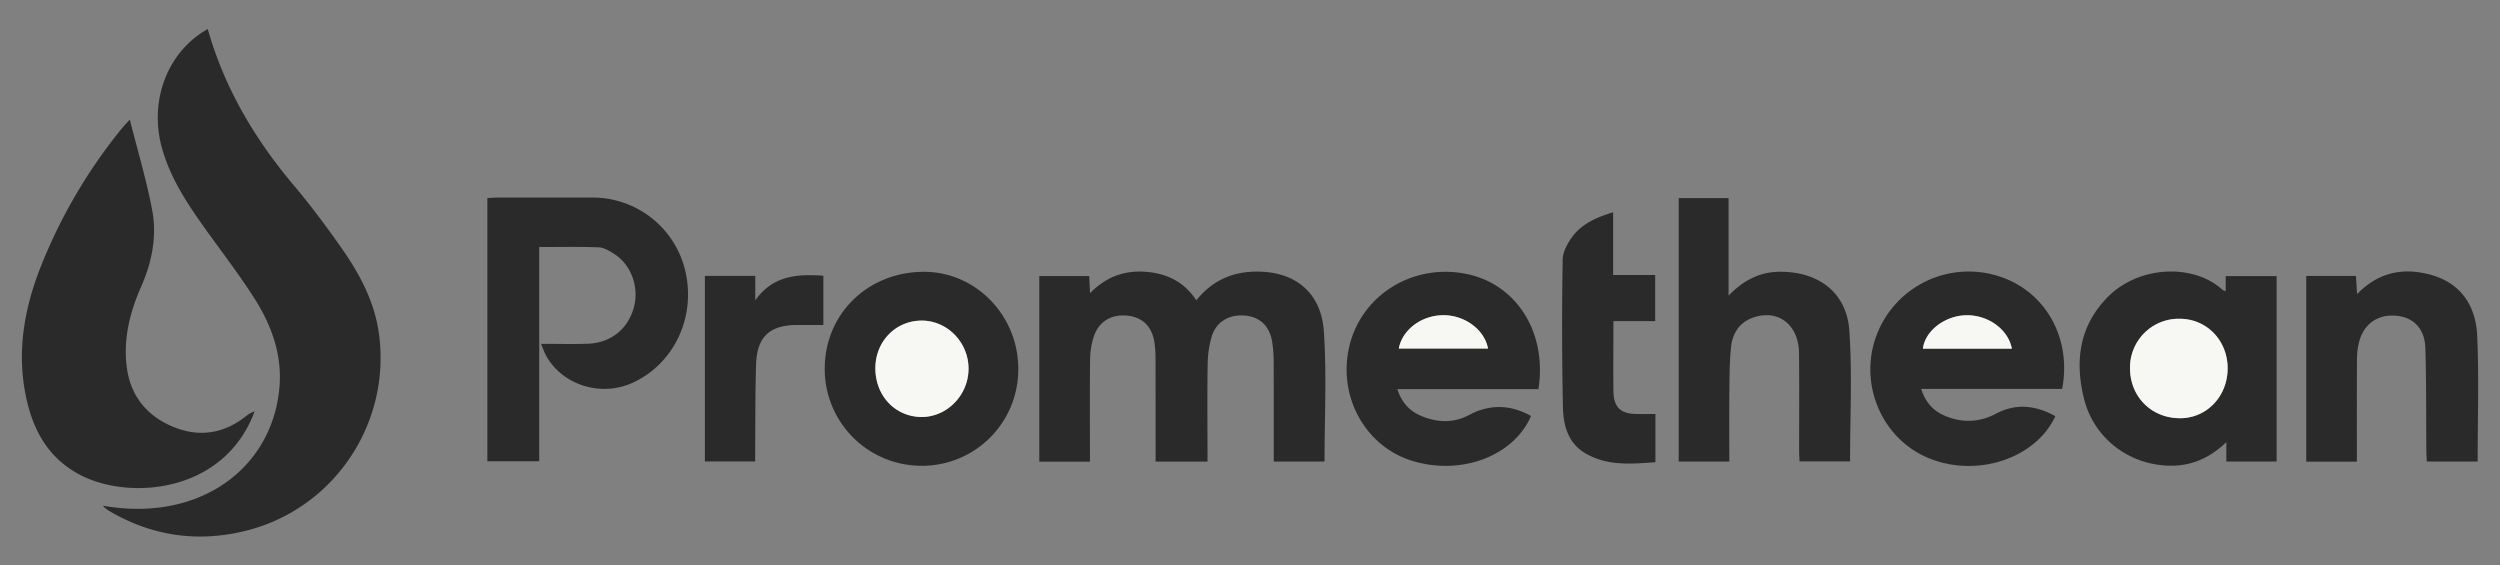 <svg width="84" height="19" fill="none" xmlns="http://www.w3.org/2000/svg"><rect width="100%" height="100%" fill="#808080" stroke="none"/><path d="M6.98.973c.565 1.996 1.588 3.711 2.904 5.27.56.665 1.08 1.365 1.58 2.076.62.882 1.128 1.824 1.272 2.917.4 3.036-1.552 5.9-4.531 6.611-1.583.379-3.096.162-4.51-.664a1.05 1.05 0 01-.244-.192c.798.138 1.584.15 2.374-.018 2.02-.43 3.42-1.973 3.569-4.021.077-1.061-.278-2.036-.84-2.918C8.064 9.266 7.51 8.54 6.977 7.8c-.632-.88-1.244-1.77-1.538-2.835-.437-1.585.19-3.236 1.542-3.99V.973z" fill="#2A2A2A"/><path d="M8.556 13.816c-.999 2.736-4.188 3.017-5.867 2.138-1.042-.545-1.562-1.46-1.803-2.565-.329-1.504-.09-2.954.459-4.366a17.648 17.648 0 012.729-4.684c.092-.113.195-.216.288-.32.258 1.029.562 2.03.753 3.052.165.882-.014 1.752-.38 2.578-.37.837-.585 1.71-.483 2.628.11.993.659 1.692 1.575 2.068.903.37 1.746.212 2.5-.41.064-.052.15-.077.225-.115l.004-.005v.001zm32.016 1.693h-1.744v-.393c0-1.02 0-2.038-.002-3.058 0-.18-.01-.362-.035-.539-.075-.539-.402-.862-.905-.913-.547-.055-.968.193-1.138.712a2.523 2.523 0 00-.12.748c-.014 1.03-.006 2.06-.006 3.09v.356H34.92V9.276h1.677l.028.575c.527-.538 1.135-.77 1.849-.72.717.05 1.307.328 1.722.959.594-.734 1.344-1.01 2.24-.958 1.147.065 1.958.746 2.045 1.997.1 1.445.023 2.903.023 4.378h-1.706v-.354c0-1.009.002-2.018-.003-3.026a4.01 4.01 0 00-.055-.665c-.089-.51-.406-.807-.888-.856-.527-.055-.974.188-1.131.678a3.37 3.37 0 00-.143.936c-.018.977-.006 1.953-.006 2.93v.359zM18.18 11.553c.557 0 1.064.014 1.571-.004.776-.027 1.357-.5 1.55-1.233.177-.676-.096-1.425-.67-1.788-.158-.1-.344-.212-.521-.218-.653-.025-1.306-.01-1.992-.01v7.199h-1.743V6.655c.102-.005.204-.015.306-.017 1.083 0 2.166-.003 3.249 0a3.196 3.196 0 013.109 2.523c.335 1.538-.416 3.086-1.798 3.707-1.055.474-2.338.072-2.887-.908-.065-.116-.106-.244-.176-.407h.001zm56.604-1.767v-.508h1.711v6.23h-1.69v-.652c-.593.568-1.234.82-1.978.789-1.348-.056-2.49-.954-2.81-2.27-.31-1.27-.143-2.454.826-3.417 1.04-1.033 2.862-1.11 3.835-.218.02.02.054.023.106.046zm-1.529 4.265c.895-.003 1.59-.733 1.594-1.67.004-.946-.707-1.678-1.626-1.672a1.64 1.64 0 00-1.654 1.685c.013.95.734 1.66 1.685 1.655l.001.002zM58.081 9.932c.533-.548 1.087-.806 1.762-.801 1.284.009 2.21.714 2.296 1.989.098 1.446.023 2.902.023 4.383h-1.697c-.005-.102-.014-.213-.014-.325 0-1.105.008-2.208-.004-3.313-.01-.94-.677-1.47-1.502-1.208-.48.152-.728.519-.78.991-.053.483-.052.974-.057 1.46-.01.794-.003 1.588-.003 2.4h-1.7V6.657h1.675v3.276h.001zm-6.39 3.144h-4.739c.136.432.393.72.773.887.54.236 1.1.266 1.63-.016.709-.379 1.397-.352 2.088.03-.56 1.303-2.276 2.016-3.967 1.515-1.615-.48-2.55-2.202-2.129-3.895.426-1.709 2.15-2.757 3.932-2.392 1.684.346 2.71 1.974 2.412 3.873v-.002zm-4.694-1.363h2.998c-.117-.63-.773-1.115-1.488-1.12-.733-.004-1.388.478-1.51 1.12zm17.556 1.357c.142.45.408.737.793.9.578.244 1.154.23 1.717-.069.68-.36 1.343-.282 1.996.083-.648 1.403-2.578 2.059-4.19 1.436-1.566-.605-2.392-2.38-1.868-4.009a3.307 3.307 0 013.974-2.182c1.666.423 2.656 2.049 2.313 3.84h-4.735v.001zm3.046-1.354c-.127-.661-.817-1.147-1.556-1.124-.707.023-1.362.529-1.434 1.124H67.6zM30.957 15.65a3.25 3.25 0 01-3.246-3.27c.006-1.848 1.465-3.259 3.36-3.247 1.73.01 3.148 1.482 3.143 3.264a3.235 3.235 0 01-3.257 3.254v-.001zm-1.543-3.299c-.01.927.648 1.64 1.528 1.658.859.018 1.59-.715 1.602-1.602.011-.889-.697-1.63-1.562-1.636-.873-.005-1.557.685-1.567 1.58zm49.776 3.161h-1.7v-6.24h1.67l.038.61c.717-.743 1.56-.903 2.478-.648 1.027.284 1.515 1.058 1.558 2.054.061 1.395.015 2.797.015 4.219h-1.708c-.005-.128-.016-.25-.016-.372-.01-1.146.002-2.293-.033-3.437-.02-.669-.414-1.053-1.014-1.092-.618-.04-1.077.301-1.223.925-.04.174-.06.356-.061.534-.005 1.03-.003 2.06-.003 3.088v.36l-.001-.001zM55.615 10.79H54.21v.516c0 .615-.008 1.23.002 1.846.01.532.237.749.766.758.21.004.42 0 .644 0v1.62c-.832.062-1.648.133-2.387-.32-.557-.342-.707-.933-.72-1.52a131.366 131.366 0 01-.009-4.963c.004-.27.171-.572.343-.797.324-.424.805-.632 1.352-.797V9.24h1.413v1.55zm-31.931 4.716V9.269h1.693v.823c.578-.825 1.395-.893 2.288-.827v1.654h-.878c-.926.003-1.353.394-1.383 1.325-.03.954-.022 1.91-.03 2.866v.395h-1.69z" fill="#2A2A2A"/><path d="M8.552 13.822l-.005-.02.01.017-.005.003z" fill="#2A2A2A"/><path d="M73.253 14.052c-.95.004-1.672-.705-1.684-1.655a1.638 1.638 0 011.653-1.686c.919-.005 1.63.726 1.626 1.672-.004.937-.7 1.666-1.594 1.67l-.001-.001zM47 11.71c.121-.642.777-1.124 1.51-1.12.715.004 1.372.49 1.488 1.12H47zm20.597.006H64.61c.07-.595.727-1.1 1.434-1.123.739-.023 1.43.462 1.555 1.123zm-38.185.637c.01-.895.695-1.585 1.567-1.58.866.006 1.574.747 1.563 1.636-.012.887-.743 1.619-1.602 1.602-.88-.018-1.538-.731-1.528-1.658z" fill="#F7F7F3"/></svg>